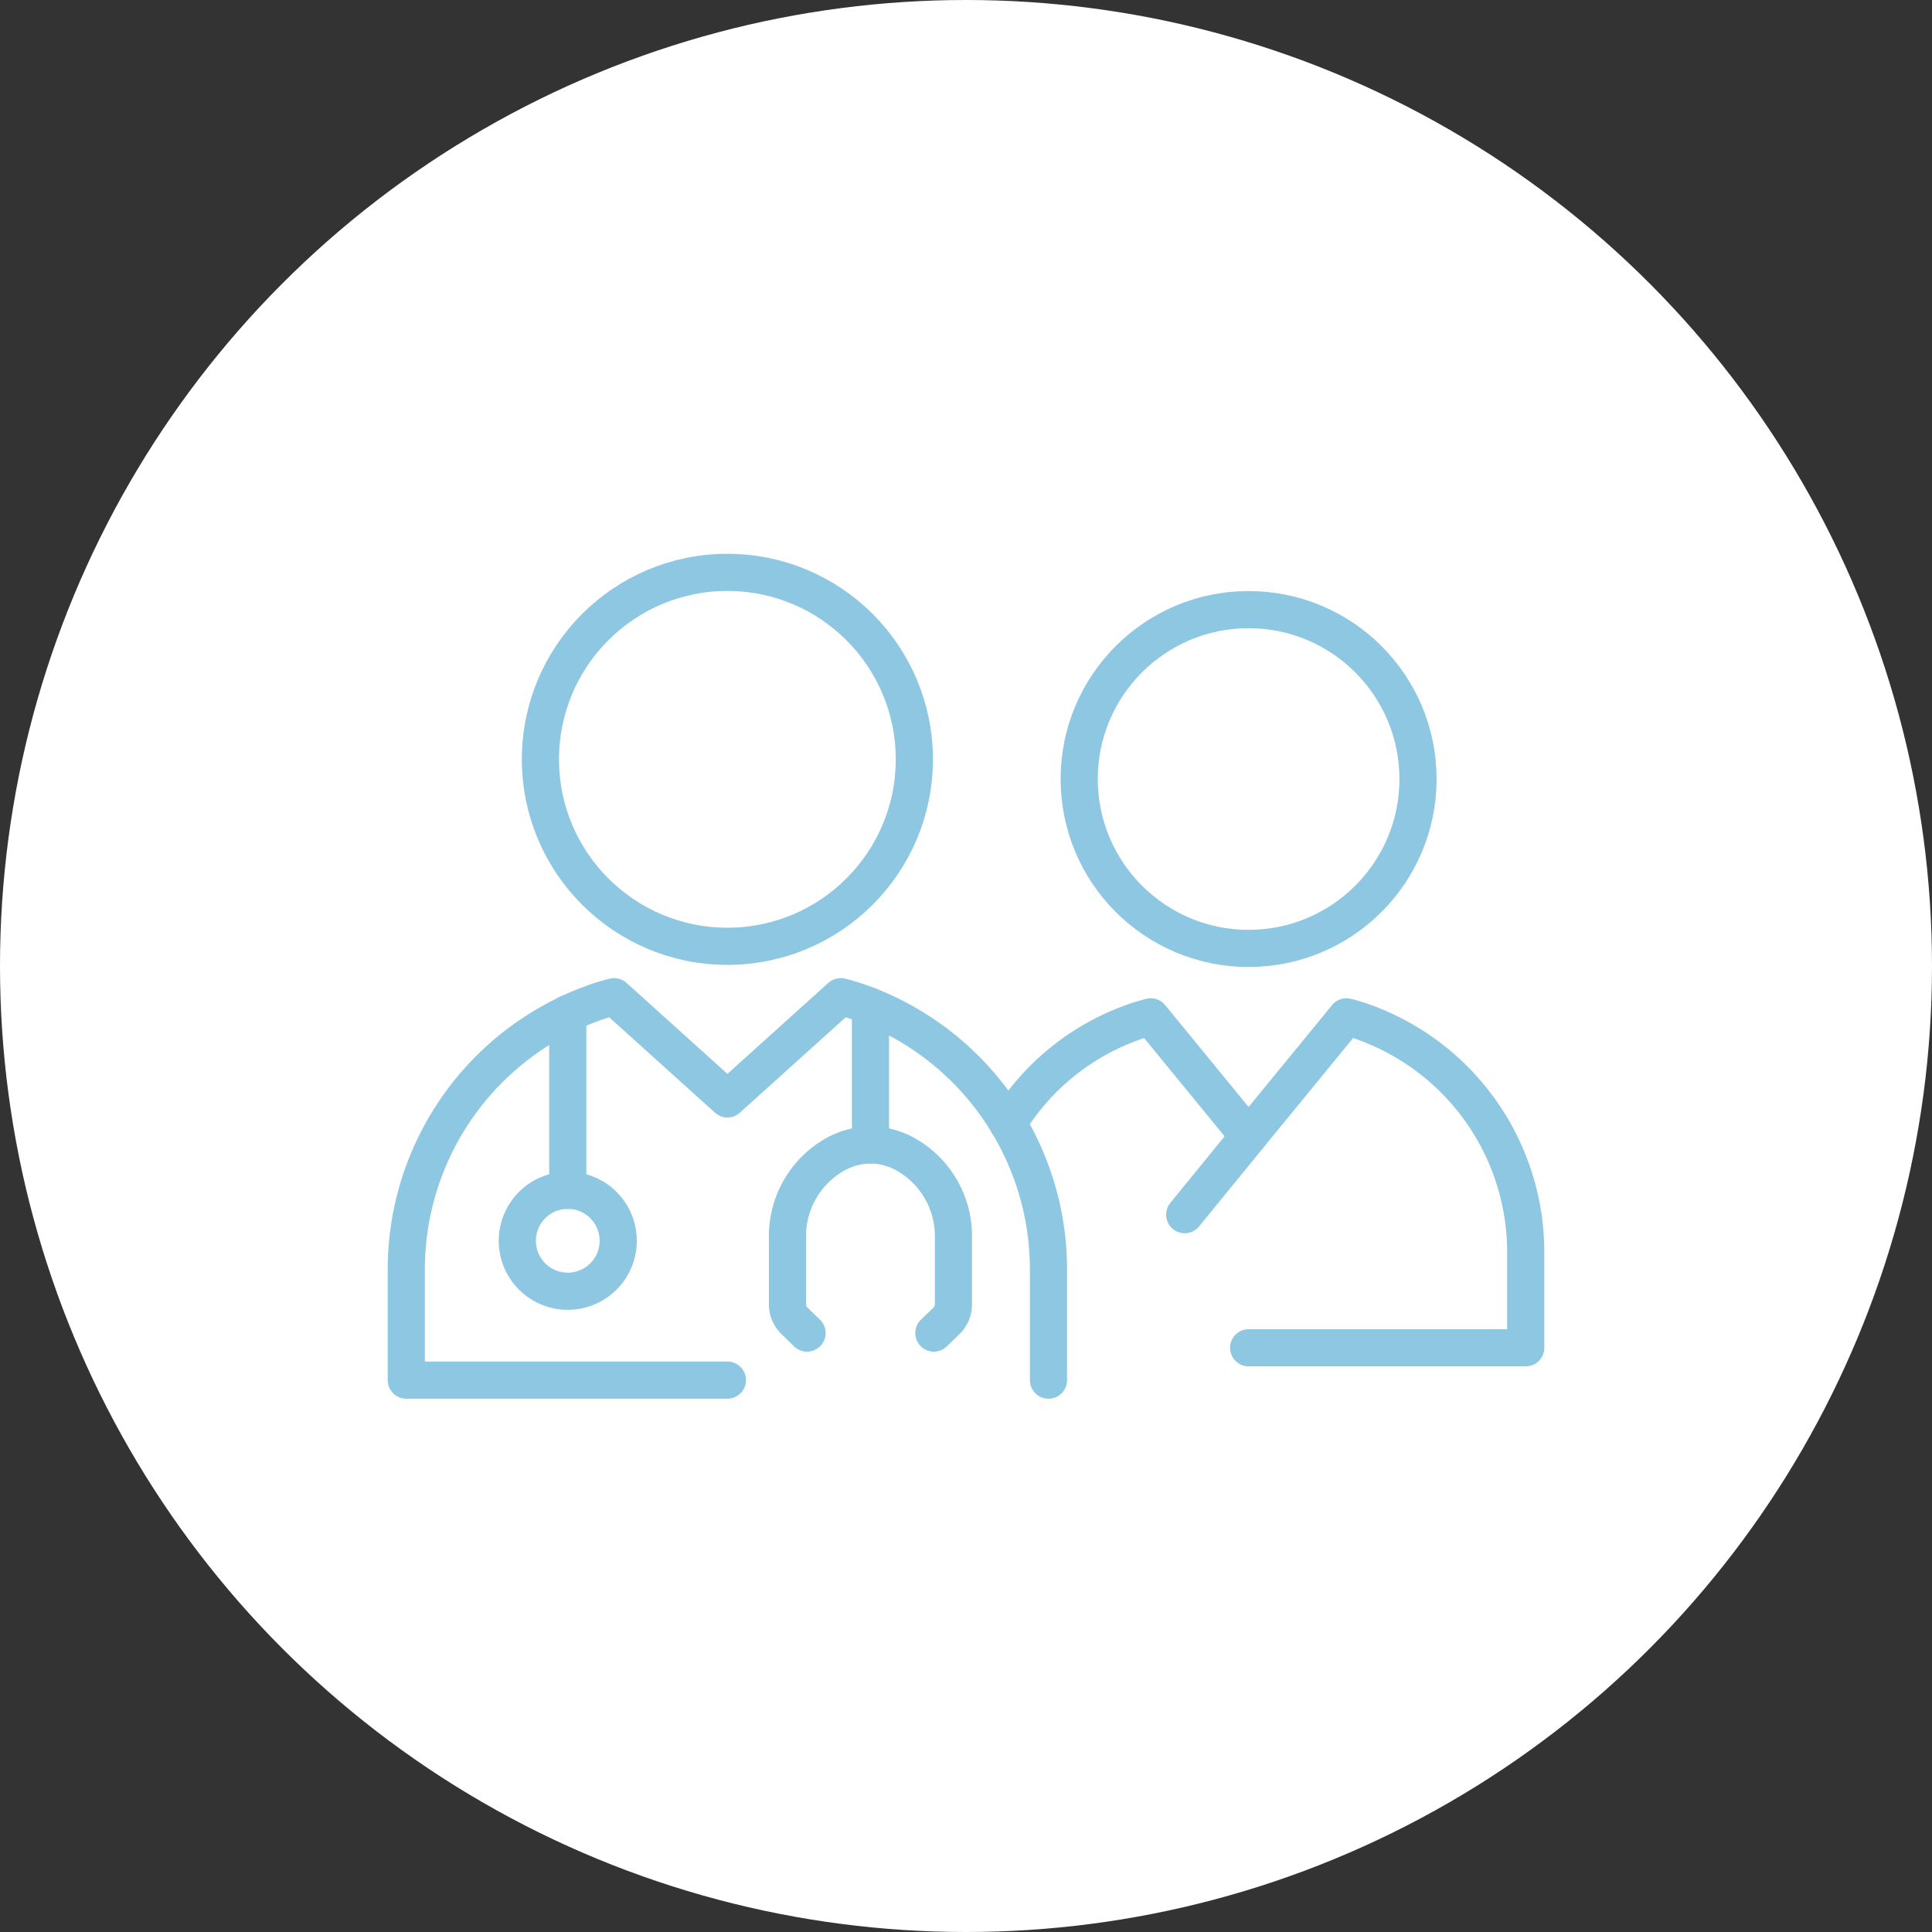 <svg xmlns="http://www.w3.org/2000/svg" xmlns:xlink="http://www.w3.org/1999/xlink" width="104" height="104" viewBox="0 0 104 104">
  <rect x="0" y="0" width="104" height="104" fill="#333333" stroke="none"/>
  <defs>
    <clipPath id="clip-path">
      <rect id="長方形_544" data-name="長方形 544" width="69.638" height="50.474" fill="none" stroke="#8dc7e2" stroke-width="2"/>
    </clipPath>
  </defs>
  <g id="グループ_3635" data-name="グループ 3635" transform="translate(5763 -2072)">
    <circle id="楕円形_66" data-name="楕円形 66" cx="52" cy="52" r="52" transform="translate(-5763 2072)" fill="#fff"/>
    <g id="グループ_3629" data-name="グループ 3629" transform="translate(-5740.819 2103.712)">
      <g id="グループ_151" data-name="グループ 151" transform="translate(-5 -4)" clip-path="url(#clip-path)">
        <circle id="楕円形_7" data-name="楕円形 7" cx="10.064" cy="10.064" r="10.064" transform="translate(11.91 3.099)" fill="none" stroke="#8dc7e2" stroke-linecap="round" stroke-linejoin="round" stroke-width="2"/>
        <path id="パス_32" data-name="パス 32" d="M36.07,68.519V62.63A15.255,15.255,0,0,0,26.222,48.3a11.449,11.449,0,0,0-1.334-.42l-6.1,5.5-6.1-5.5a11.416,11.416,0,0,0-1.334.42A15.255,15.255,0,0,0,1.5,62.63v5.889H18.785" transform="translate(3.189 -21.939)" fill="none" stroke="#8dc7e2" stroke-linecap="round" stroke-linejoin="round" stroke-width="2"/>
        <circle id="楕円形_8" data-name="楕円形 8" cx="9.119" cy="9.119" r="9.119" transform="translate(40.913 5.104)" fill="none" stroke="#8dc7e2" stroke-linecap="round" stroke-linejoin="round" stroke-width="2"/>
        <path id="パス_33" data-name="パス 33" d="M69.648,55.917a12.969,12.969,0,0,1,6.531-5.39,10.005,10.005,0,0,1,1.151-.363l5.267,6.43,5.266-6.43a10.026,10.026,0,0,1,1.151.363,13.166,13.166,0,0,1,8.5,12.368v5.082H82.6" transform="translate(-32.565 -23.138)" fill="none" stroke="#8dc7e2" stroke-linecap="round" stroke-linejoin="round" stroke-width="2"/>
        <path id="パス_34" data-name="パス 34" d="M14.074,72.523a2.716,2.716,0,1,0,2.716-2.716A2.716,2.716,0,0,0,14.074,72.523Z" transform="translate(-3.408 -33.444)" fill="none" stroke="#8dc7e2" stroke-linecap="round" stroke-linejoin="round" stroke-width="2"/>
        <line id="線_274" data-name="線 274" y1="9.516" transform="translate(13.382 26.847)" fill="none" stroke="#8dc7e2" stroke-linecap="round" stroke-linejoin="round" stroke-width="2"/>
        <path id="パス_35" data-name="パス 35" d="M52.542,74.793l.677-.656a1.241,1.241,0,0,0,.377-.892V69.666a5.051,5.051,0,0,0-2.669-4.547,4.022,4.022,0,0,0-1.776-.454h-.02a4.011,4.011,0,0,0-1.8.454,5.05,5.05,0,0,0-2.669,4.547v3.579a1.242,1.242,0,0,0,.378.892l.676.656" transform="translate(-19.453 -30.746)" fill="none" stroke="#8dc7e2" stroke-linecap="round" stroke-linejoin="round" stroke-width="2"/>
        <line id="線_275" data-name="線 275" y1="7.458" transform="translate(29.677 26.461)" fill="none" stroke="#8dc7e2" stroke-linecap="round" stroke-linejoin="round" stroke-width="2"/>
        <line id="線_276" data-name="線 276" x1="3.44" y2="4.217" transform="translate(46.592 33.456)" fill="none" stroke="#8dc7e2" stroke-linecap="round" stroke-linejoin="round" stroke-width="2"/>
      </g>
    </g>
  </g>
</svg>
